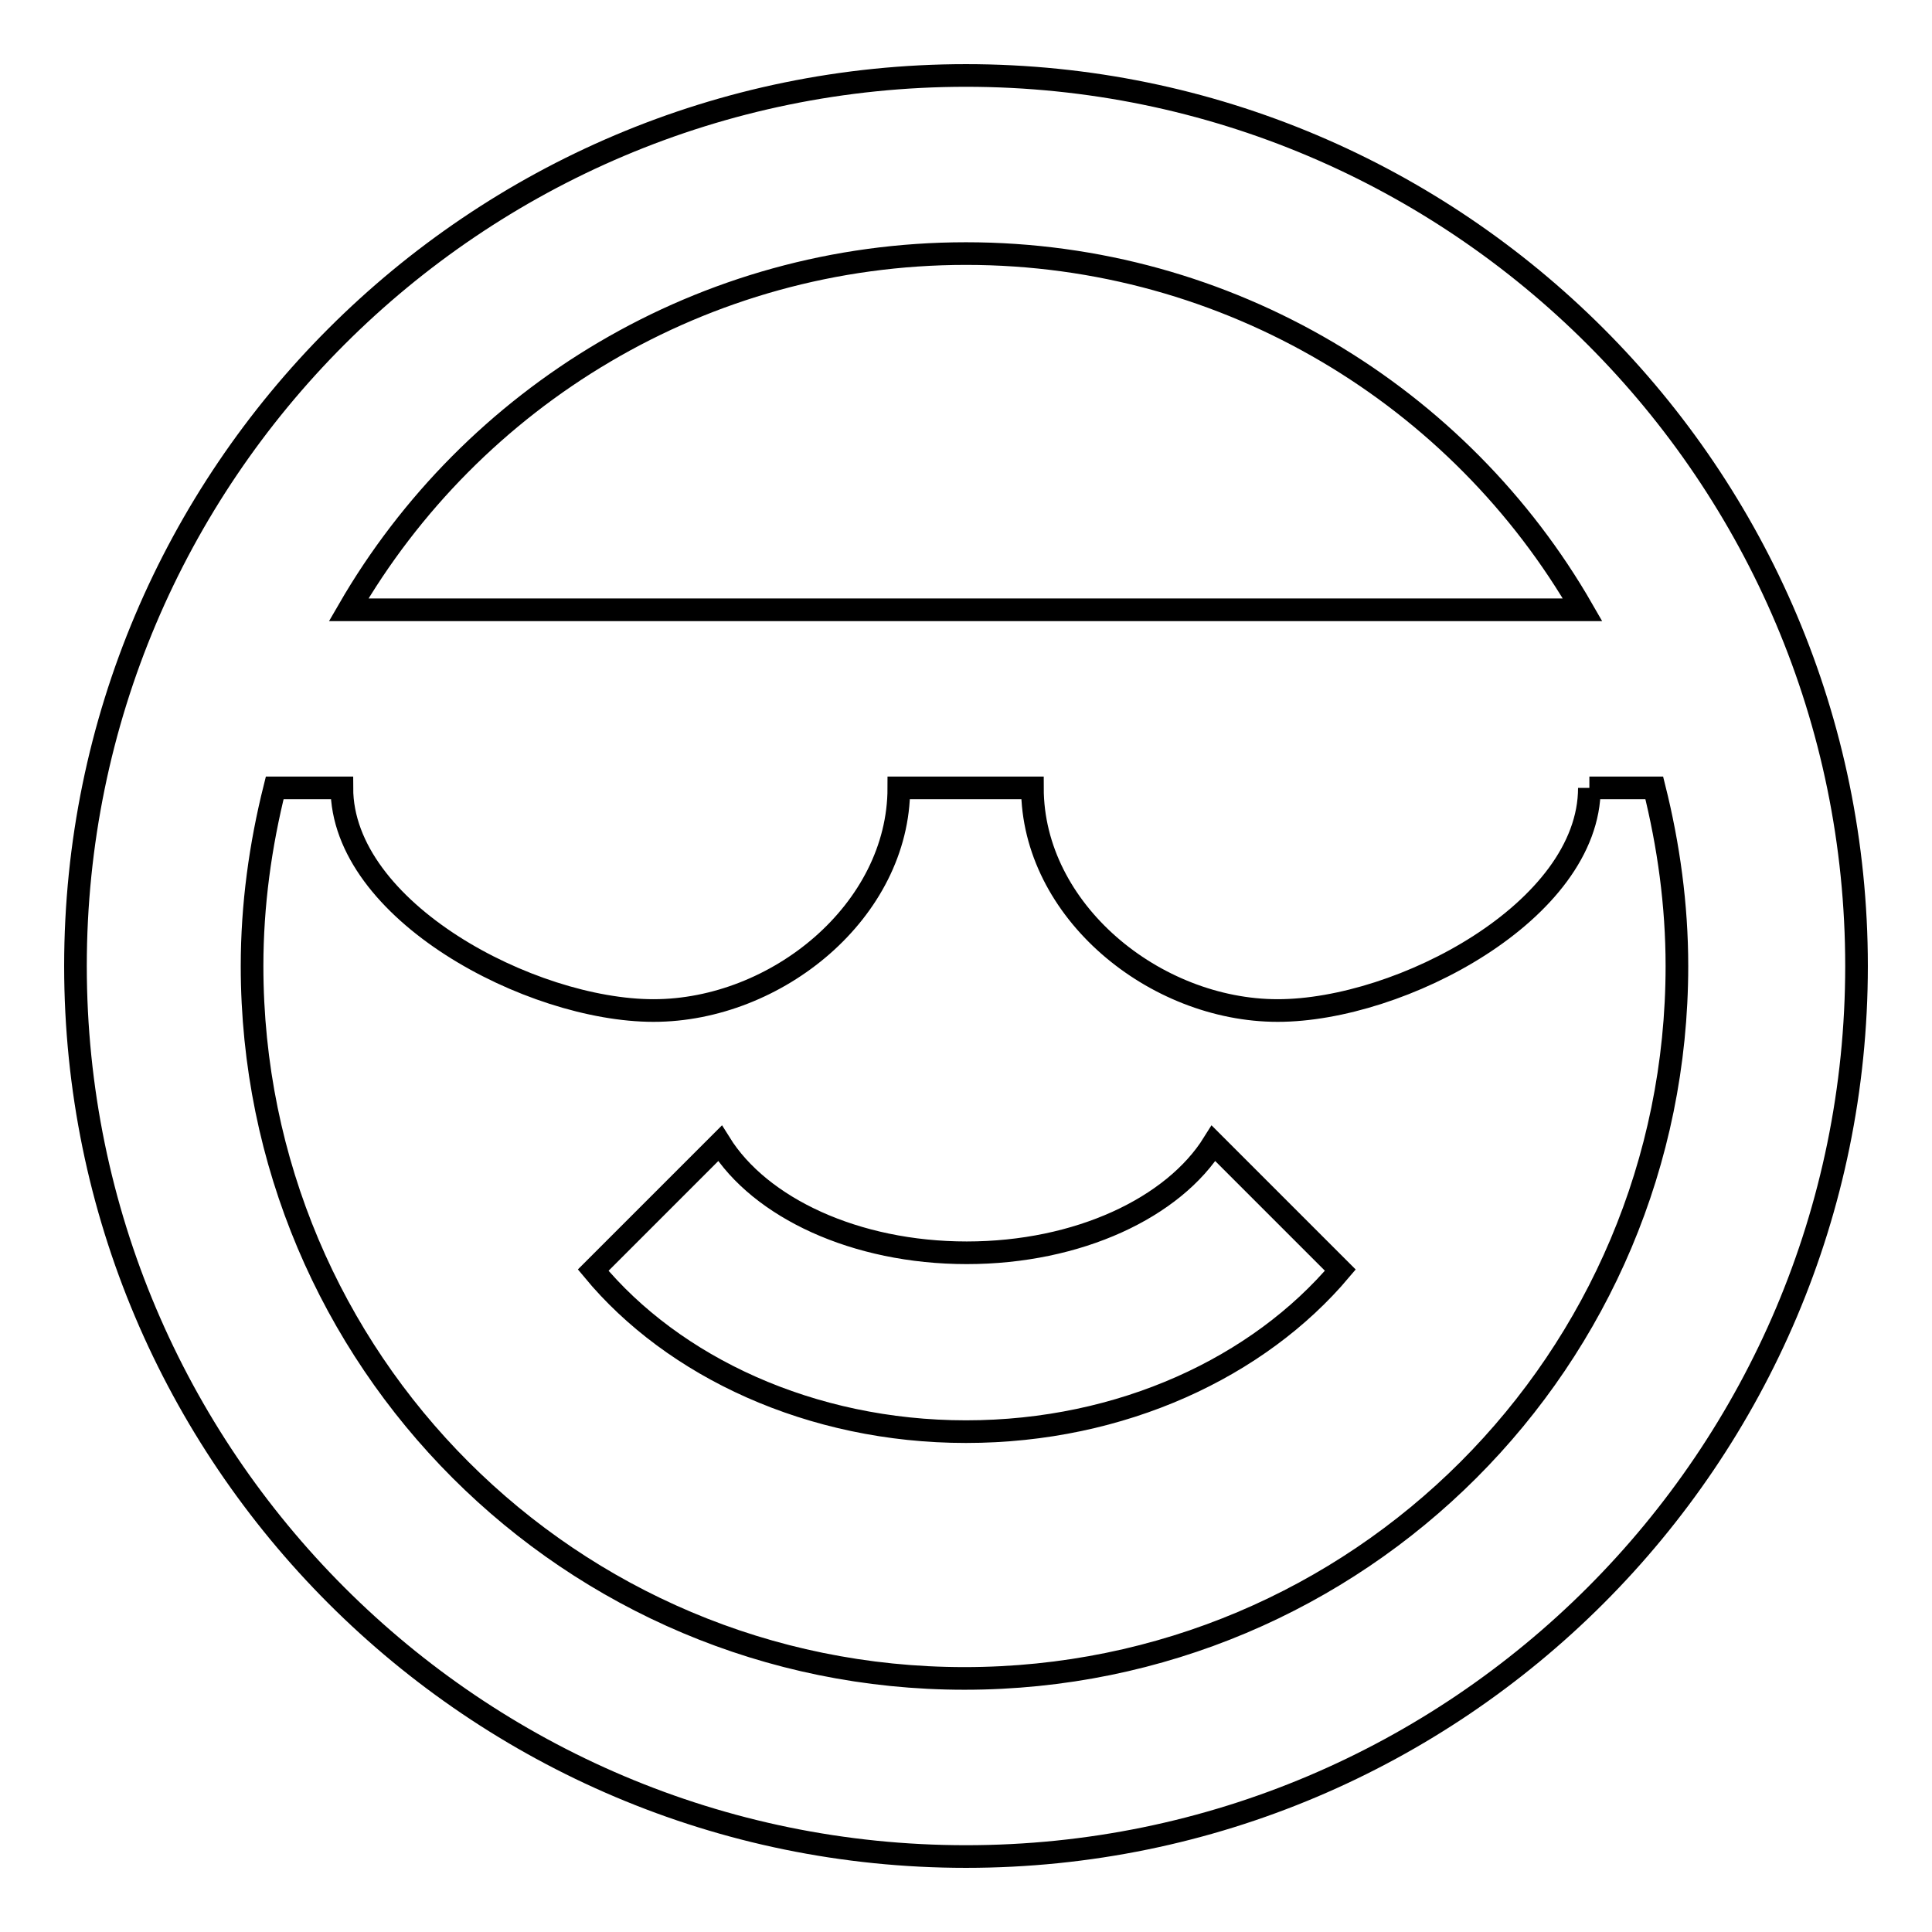 <?xml version="1.0" encoding="utf-8"?>
<!-- Svg Vector Icons : http://www.onlinewebfonts.com/icon -->
<!DOCTYPE svg PUBLIC "-//W3C//DTD SVG 1.1//EN" "http://www.w3.org/Graphics/SVG/1.1/DTD/svg11.dtd">
<svg version="1.1" xmlns="http://www.w3.org/2000/svg" xmlns:xlink="http://www.w3.org/1999/xlink" x="0px" y="0px" viewBox="0 0 256 256" enable-background="new 0 0 256 256" xml:space="preserve">
<g> <path stroke-width="3" fill-opacity="0" stroke="#000000"  d="M210.6,104.4c0,16.3-25,29.5-41.3,29.5c-16.3,0-32.5-13.2-32.5-29.5h-17.7c0,16.3-16.2,29.5-32.5,29.5 c-16.3,0-41.3-13.2-41.3-29.5h-8.9c-1.9,7.6-3,15.5-3,23.6c0,52.2,42.2,94.4,94.4,94.4c52.2,0,94.4-42.2,94.4-94.4 c0-8.1-1.1-16-3-23.6H210.6 M128,33.6c-34.9,0-65.5,19-81.8,47.2h163.5C193.5,52.6,162.9,33.6,128,33.6 M246,128 c0,65.1-52.9,118-118,118c-65.1,0-118-52.9-118-118C10,62.9,62.9,10,128,10C193.1,10,246,62.9,246,128 M128,189.7 c-20.6,0-38.8-8.6-49.4-21.4l16.8-16.8c5.3,8.5,17.9,14.5,32.7,14.5s27.4-6,32.7-14.5l16.8,16.8C166.8,181.1,148.7,189.7,128,189.7 z"/></g>
</svg>